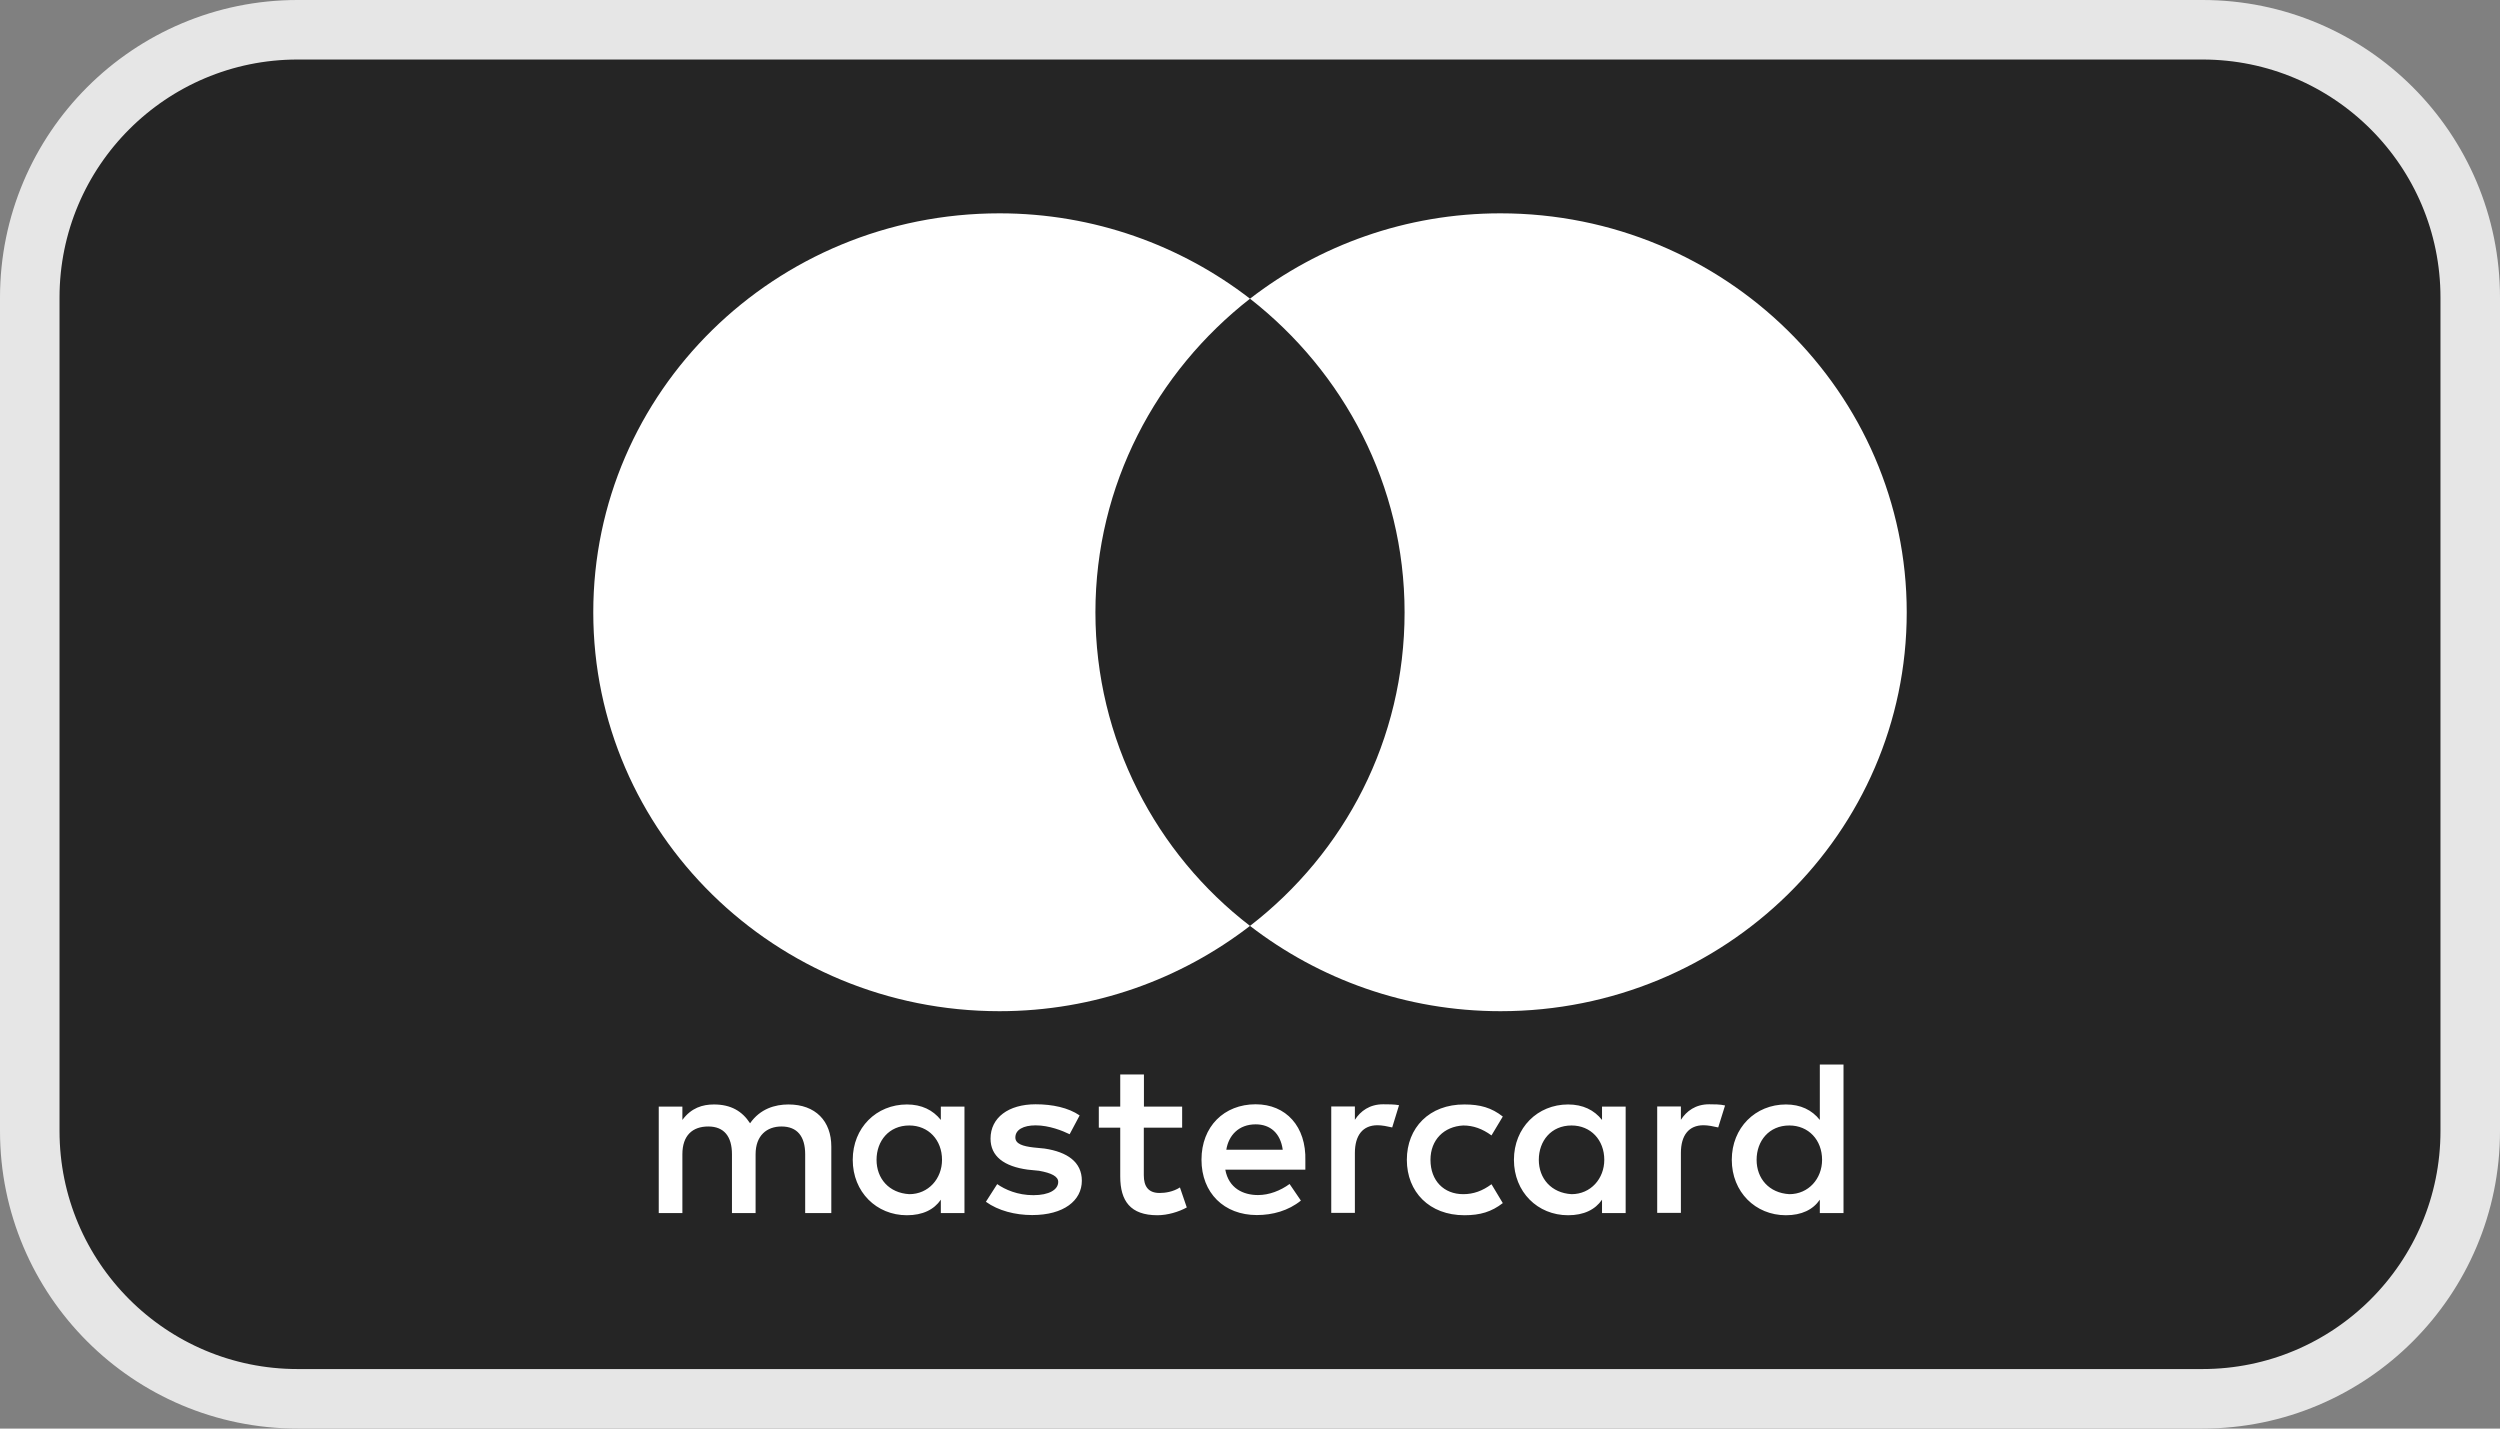 <svg width="42" height="24" viewBox="0 0 42 24" fill="none" xmlns="http://www.w3.org/2000/svg">
<rect x="0" y="0" width="42" height="24" fill="#808080" stroke="none"/>
<g clip-path="url(#clip0_210_804)">
<path d="M37 0.5H5C2.515 0.5 0.5 2.515 0.5 5V19C0.5 21.485 2.515 23.5 5 23.5H37C39.485 23.5 41.5 21.485 41.5 19V5C41.5 2.515 39.485 0.5 37 0.5Z" fill="#252525"/>
<path d="M37 0.5H5C2.515 0.5 0.5 2.515 0.5 5V19C0.5 21.485 2.515 23.5 5 23.5H37C39.485 23.5 41.5 21.485 41.5 19V5C41.5 2.515 39.485 0.5 37 0.5Z" stroke="#E6E6E6"/>
<path d="M13.966 20.379V19.262C13.966 18.834 13.701 18.555 13.246 18.555C13.019 18.555 12.771 18.628 12.601 18.871C12.469 18.667 12.279 18.555 11.994 18.555C11.804 18.555 11.614 18.611 11.464 18.815V18.591H11.067V20.379H11.464V19.392C11.464 19.075 11.634 18.925 11.899 18.925C12.164 18.925 12.297 19.092 12.297 19.392V20.379H12.694V19.392C12.694 19.075 12.884 18.925 13.129 18.925C13.394 18.925 13.527 19.092 13.527 19.392V20.379H13.966ZM19.863 18.591H19.218V18.051H18.82V18.591H18.46V18.945H18.82V19.765C18.82 20.175 18.99 20.416 19.445 20.416C19.615 20.416 19.805 20.359 19.938 20.285L19.823 19.949C19.708 20.023 19.576 20.042 19.481 20.042C19.291 20.042 19.216 19.93 19.216 19.745V18.945H19.86V18.591H19.863ZM23.237 18.552C23.01 18.552 22.857 18.665 22.762 18.813V18.589H22.365V20.376H22.762V19.37C22.762 19.073 22.895 18.904 23.142 18.904C23.217 18.904 23.312 18.923 23.389 18.941L23.504 18.567C23.425 18.552 23.312 18.552 23.237 18.552ZM18.138 18.739C17.948 18.609 17.683 18.552 17.398 18.552C16.943 18.552 16.641 18.776 16.641 19.129C16.641 19.426 16.868 19.596 17.266 19.65L17.456 19.669C17.663 19.706 17.778 19.763 17.778 19.856C17.778 19.986 17.626 20.079 17.36 20.079C17.096 20.079 16.886 19.986 16.753 19.893L16.563 20.19C16.771 20.34 17.056 20.413 17.341 20.413C17.871 20.413 18.175 20.17 18.175 19.836C18.175 19.52 17.928 19.353 17.55 19.296L17.36 19.277C17.191 19.257 17.058 19.22 17.058 19.11C17.058 18.98 17.191 18.906 17.4 18.906C17.628 18.906 17.855 18.999 17.97 19.055L18.138 18.739ZM28.714 18.552C28.486 18.552 28.334 18.665 28.239 18.813V18.589H27.841V20.376H28.239V19.37C28.239 19.073 28.372 18.904 28.619 18.904C28.694 18.904 28.789 18.923 28.866 18.941L28.981 18.572C28.904 18.552 28.791 18.552 28.714 18.552ZM23.635 19.485C23.635 20.025 24.014 20.416 24.602 20.416C24.867 20.416 25.057 20.359 25.247 20.212L25.057 19.895C24.904 20.008 24.754 20.062 24.582 20.062C24.259 20.062 24.032 19.838 24.032 19.485C24.032 19.149 24.259 18.925 24.582 18.908C24.752 18.908 24.904 18.964 25.057 19.075L25.247 18.758C25.057 18.609 24.867 18.555 24.602 18.555C24.014 18.552 23.635 18.945 23.635 19.485ZM27.311 19.485V18.591H26.914V18.815C26.782 18.648 26.592 18.555 26.344 18.555C25.832 18.555 25.434 18.945 25.434 19.485C25.434 20.025 25.832 20.416 26.344 20.416C26.609 20.416 26.799 20.322 26.914 20.155V20.379H27.311V19.485ZM25.852 19.485C25.852 19.168 26.059 18.908 26.402 18.908C26.724 18.908 26.952 19.151 26.952 19.485C26.952 19.802 26.724 20.062 26.402 20.062C26.062 20.042 25.852 19.799 25.852 19.485ZM21.095 18.552C20.565 18.552 20.185 18.925 20.185 19.483C20.185 20.042 20.565 20.413 21.115 20.413C21.38 20.413 21.645 20.34 21.855 20.17L21.665 19.891C21.512 20.003 21.322 20.077 21.135 20.077C20.887 20.077 20.642 19.964 20.585 19.65H21.93C21.93 19.593 21.93 19.557 21.93 19.5C21.947 18.925 21.605 18.552 21.095 18.552ZM21.095 18.889C21.342 18.889 21.512 19.038 21.55 19.316H20.602C20.64 19.075 20.81 18.889 21.095 18.889ZM30.971 19.485V17.884H30.573V18.815C30.441 18.648 30.251 18.555 30.003 18.555C29.491 18.555 29.094 18.945 29.094 19.485C29.094 20.025 29.491 20.416 30.003 20.416C30.268 20.416 30.459 20.322 30.573 20.155V20.379H30.971V19.485ZM29.511 19.485C29.511 19.168 29.719 18.908 30.061 18.908C30.383 18.908 30.611 19.151 30.611 19.485C30.611 19.802 30.383 20.062 30.061 20.062C29.719 20.042 29.511 19.799 29.511 19.485ZM16.203 19.485V18.591H15.806V18.815C15.673 18.648 15.483 18.555 15.236 18.555C14.724 18.555 14.326 18.945 14.326 19.485C14.326 20.025 14.724 20.416 15.236 20.416C15.501 20.416 15.691 20.322 15.806 20.155V20.379H16.203V19.485ZM14.726 19.485C14.726 19.168 14.934 18.908 15.276 18.908C15.598 18.908 15.826 19.151 15.826 19.485C15.826 19.802 15.598 20.062 15.276 20.062C14.934 20.042 14.726 19.799 14.726 19.485Z" fill="white"/>
<path d="M23.977 5.018H18.006V15.555H23.977V5.018Z" fill="#252525"/>
<path d="M18.403 10.287C18.403 8.146 19.428 6.246 21 5.018C19.843 4.125 18.383 3.584 16.791 3.584C13.019 3.584 9.967 6.582 9.967 10.287C9.967 13.991 13.019 16.988 16.791 16.988C18.383 16.988 19.843 16.448 21 15.555C19.425 14.345 18.403 12.427 18.403 10.287Z" fill="white"/>
<path d="M32.033 10.287C32.033 13.991 28.981 16.988 25.209 16.988C23.617 16.988 22.157 16.448 21 15.555C22.592 14.325 23.597 12.427 23.597 10.287C23.597 8.146 22.572 6.246 21 5.018C22.155 4.125 23.615 3.584 25.207 3.584C28.981 3.584 32.033 6.601 32.033 10.287Z" fill="white"/>
</g>
<defs>
<clipPath id="clip0_210_804">
<rect width="42" height="24" fill="white"/>
</clipPath>
</defs>
</svg>
